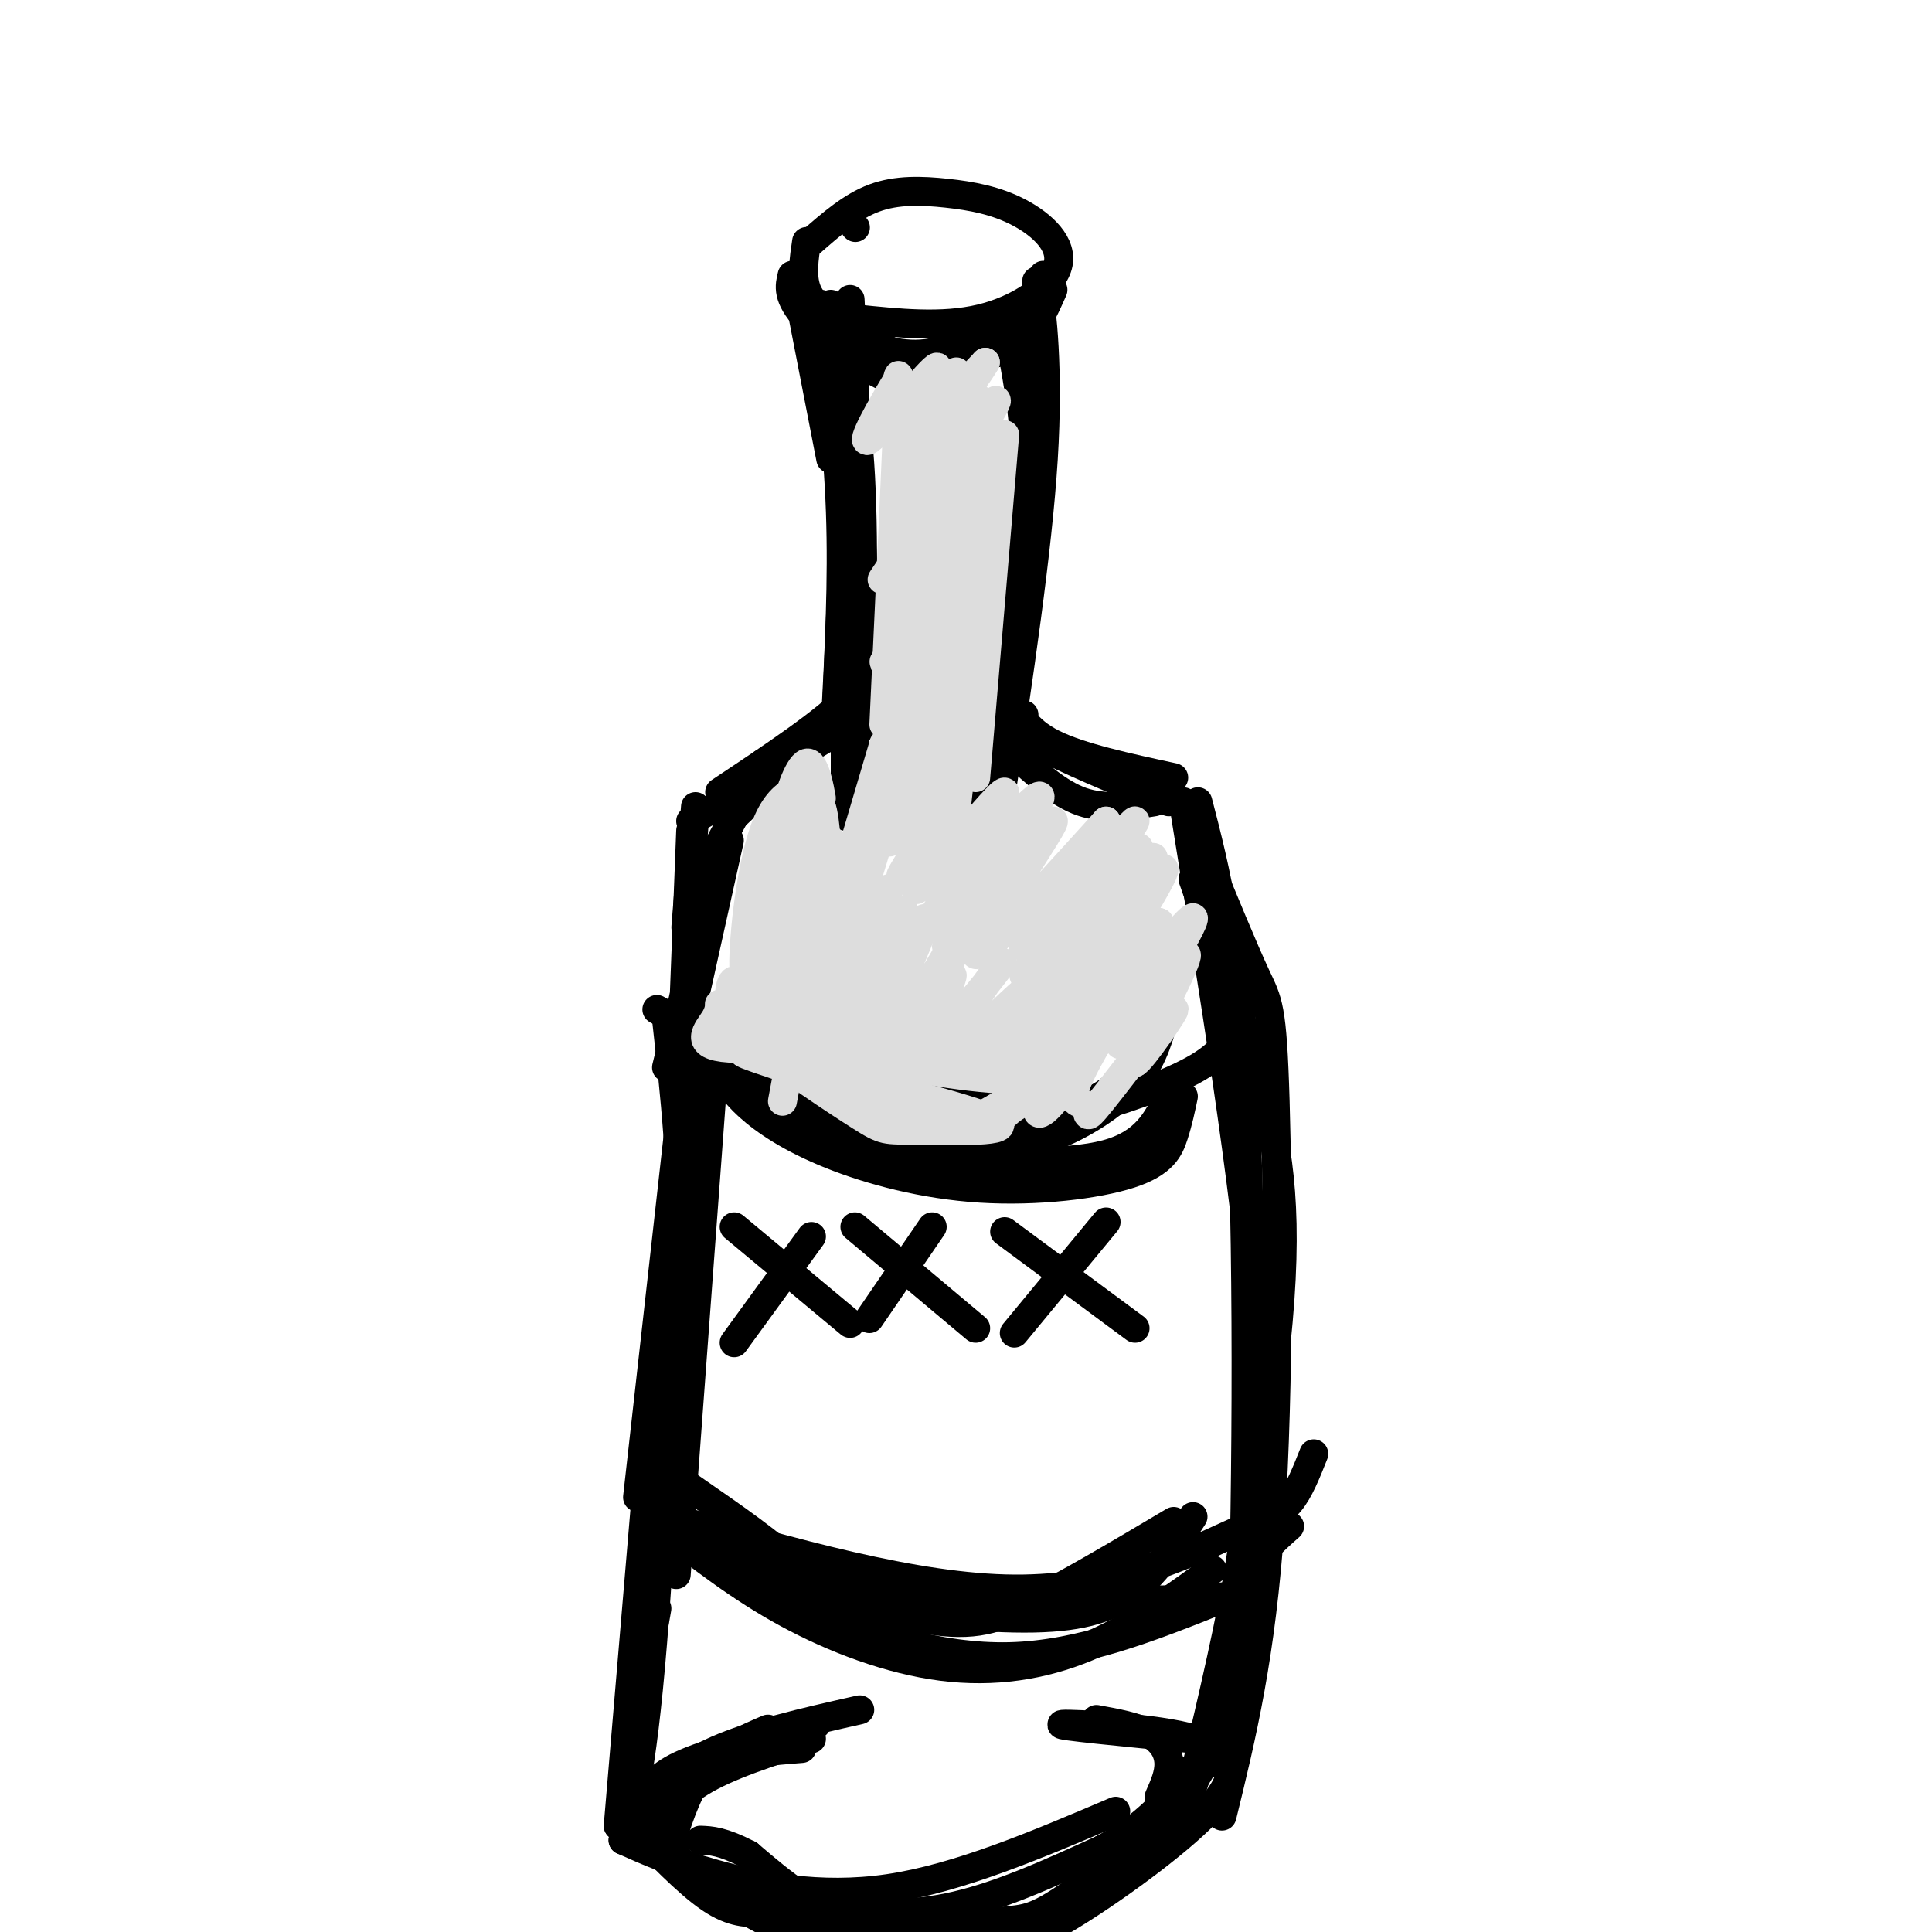 <svg viewBox='0 0 400 400' version='1.1' xmlns='http://www.w3.org/2000/svg' xmlns:xlink='http://www.w3.org/1999/xlink'><g fill='none' stroke='#000000' stroke-width='6' stroke-linecap='round' stroke-linejoin='round'><path d='M168,50c4.163,-3.635 8.326,-7.270 13,-9c4.674,-1.730 9.860,-1.555 15,-1c5.140,0.555 10.233,1.489 15,4c4.767,2.511 9.206,6.599 8,11c-1.206,4.401 -8.059,9.115 -16,11c-7.941,1.885 -16.971,0.943 -26,0'/><path d='M177,66c-6.267,-0.889 -8.933,-3.111 -10,-6c-1.067,-2.889 -0.533,-6.444 0,-10'/><path d='M177,47c0.000,0.000 0.100,0.100 0.1,0.1'/><path d='M172,64c2.500,8.750 5.000,17.500 6,32c1.000,14.500 0.500,34.750 0,55'/><path d='M215,63c-0.311,-3.578 -0.622,-7.156 0,-3c0.622,4.156 2.178,16.044 1,35c-1.178,18.956 -5.089,44.978 -9,71'/><path d='M177,133c1.833,2.917 3.667,5.833 -1,11c-4.667,5.167 -15.833,12.583 -27,20'/><path d='M209,144c1.667,3.583 3.333,7.167 9,10c5.667,2.833 15.333,4.917 25,7'/><path d='M143,172c-2.333,60.583 -4.667,121.167 -7,156c-2.333,34.833 -4.667,43.917 -7,53'/><path d='M129,381c5.067,2.267 10.133,4.533 19,7c8.867,2.467 21.533,5.133 36,3c14.467,-2.133 30.733,-9.067 47,-16'/><path d='M248,166c3.711,14.311 7.422,28.622 9,63c1.578,34.378 1.022,88.822 0,114c-1.022,25.178 -2.511,21.089 -4,17'/><path d='M145,212c22.262,6.333 44.524,12.667 57,16c12.476,3.333 15.167,3.667 22,2c6.833,-1.667 17.810,-5.333 24,-9c6.190,-3.667 7.595,-7.333 9,-11'/><path d='M138,314c25.810,7.435 51.619,14.869 72,15c20.381,0.131 35.333,-7.042 44,-11c8.667,-3.958 11.048,-4.702 13,-7c1.952,-2.298 3.476,-6.149 5,-10'/><path d='M152,254c0.000,0.000 24.000,20.000 24,20'/><path d='M168,256c0.000,0.000 -16.000,22.000 -16,22'/><path d='M177,254c0.000,0.000 25.000,21.000 25,21'/><path d='M193,254c0.000,0.000 -13.000,19.000 -13,19'/><path d='M208,255c0.000,0.000 27.000,20.000 27,20'/><path d='M229,253c0.000,0.000 -19.000,23.000 -19,23'/><path d='M132,381c-0.444,-1.400 -0.889,-2.800 1,-6c1.889,-3.200 6.111,-8.200 14,-12c7.889,-3.800 19.444,-6.400 31,-9'/><path d='M169,357c-10.583,2.750 -21.167,5.500 -27,8c-5.833,2.500 -6.917,4.750 -8,7'/><path d='M135,373c-1.287,1.959 -2.574,3.917 -2,6c0.574,2.083 3.010,4.290 9,7c5.990,2.710 15.536,5.922 25,8c9.464,2.078 18.847,3.022 29,1c10.153,-2.022 21.077,-7.011 32,-12'/><path d='M228,383c8.000,-4.167 12.000,-8.583 16,-13'/><path d='M254,361c1.226,3.577 2.452,7.155 -4,14c-6.452,6.845 -20.583,16.958 -29,22c-8.417,5.042 -11.119,5.012 -16,5c-4.881,-0.012 -11.940,-0.006 -19,0'/><path d='M186,402c-6.644,-0.622 -13.756,-2.178 -18,-4c-4.244,-1.822 -5.622,-3.911 -7,-6'/><path d='M245,369c4.444,-3.400 8.889,-6.800 2,-9c-6.889,-2.200 -25.111,-3.200 -27,-3c-1.889,0.200 12.556,1.600 27,3'/><path d='M247,360c4.422,2.289 1.978,6.511 -1,10c-2.978,3.489 -6.489,6.244 -10,9'/><path d='M249,363c-1.833,6.333 -3.667,12.667 -6,16c-2.333,3.333 -5.167,3.667 -8,4'/><path d='M245,375c-10.071,7.661 -20.143,15.321 -26,19c-5.857,3.679 -7.500,3.375 -14,4c-6.500,0.625 -17.857,2.179 -27,0c-9.143,-2.179 -16.071,-8.089 -23,-14'/><path d='M155,384c-5.500,-2.833 -7.750,-2.917 -10,-3'/><path d='M130,377c6.167,6.417 12.333,12.833 17,16c4.667,3.167 7.833,3.083 11,3'/><path d='M133,381c9.417,6.750 18.833,13.500 26,17c7.167,3.500 12.083,3.750 17,4'/><path d='M146,391c-2.583,-1.583 -5.167,-3.167 -6,-7c-0.833,-3.833 0.083,-9.917 1,-16'/><path d='M139,381c1.833,-5.583 3.667,-11.167 7,-15c3.333,-3.833 8.167,-5.917 13,-8'/><path d='M140,380c-0.489,-2.133 -0.978,-4.267 0,-7c0.978,-2.733 3.422,-6.067 8,-8c4.578,-1.933 11.289,-2.467 18,-3'/><path d='M134,381c2.667,-4.250 5.333,-8.500 11,-12c5.667,-3.500 14.333,-6.250 23,-9'/><path d='M227,356c4.156,0.756 8.311,1.511 11,3c2.689,1.489 3.911,3.711 4,6c0.089,2.289 -0.956,4.644 -2,7'/><path d='M243,366c0.000,0.000 -4.000,12.000 -4,12'/><path d='M144,167c0.000,0.000 -2.000,25.000 -2,25'/><path d='M143,170c0.000,0.000 23.000,-13.000 23,-13'/><path d='M151,170c0.000,0.000 18.000,-17.000 18,-17'/><path d='M175,143c0.000,0.000 0.000,26.000 0,26'/><path d='M177,141c0.000,0.000 0.000,28.000 0,28'/><path d='M176,62c0.000,0.000 3.000,63.000 3,63'/><path d='M172,63c1.417,4.583 2.833,9.167 3,24c0.167,14.833 -0.917,39.917 -2,65'/><path d='M170,64c1.750,13.917 3.500,27.833 4,42c0.500,14.167 -0.250,28.583 -1,43'/><path d='M165,59c0.000,0.000 7.000,36.000 7,36'/><path d='M164,57c-0.556,2.244 -1.111,4.489 3,9c4.111,4.511 12.889,11.289 19,13c6.111,1.711 9.556,-1.644 13,-5'/><path d='M170,63c6.044,4.489 12.089,8.978 17,11c4.911,2.022 8.689,1.578 12,0c3.311,-1.578 6.156,-4.289 9,-7'/><path d='M176,70c5.417,2.083 10.833,4.167 17,3c6.167,-1.167 13.083,-5.583 20,-10'/><path d='M199,74c4.417,-0.333 8.833,-0.667 12,-3c3.167,-2.333 5.083,-6.667 7,-11'/><path d='M210,69c1.917,-0.583 3.833,-1.167 5,-3c1.167,-1.833 1.583,-4.917 2,-8'/><path d='M216,57c0.000,0.000 -5.000,24.000 -5,24'/><path d='M213,68c0.000,0.000 -1.000,51.000 -1,51'/><path d='M210,75c1.417,8.083 2.833,16.167 2,28c-0.833,11.833 -3.917,27.417 -7,43'/><path d='M209,92c0.000,0.000 -6.000,69.000 -6,69'/><path d='M209,107c0.000,0.000 -5.000,59.000 -5,59'/><path d='M212,148c-1.000,1.500 -2.000,3.000 3,6c5.000,3.000 16.000,7.500 27,12'/><path d='M210,156c4.583,4.167 9.167,8.333 14,10c4.833,1.667 9.917,0.833 15,0'/><path d='M245,166c6.417,39.750 12.833,79.500 15,107c2.167,27.500 0.083,42.750 -2,58'/><path d='M258,331c-1.333,15.333 -3.667,24.667 -6,34'/><path d='M252,193c1.857,1.857 3.714,3.714 5,21c1.286,17.286 2.000,50.000 2,71c0.000,21.000 -0.714,30.286 -3,43c-2.286,12.714 -6.143,28.857 -10,45'/><path d='M249,176c4.226,10.274 8.452,20.548 11,26c2.548,5.452 3.417,6.083 4,26c0.583,19.917 0.881,59.119 -1,87c-1.881,27.881 -5.940,44.440 -10,61'/><path d='M247,182c4.622,13.200 9.244,26.400 13,39c3.756,12.600 6.644,24.600 5,48c-1.644,23.400 -7.822,58.200 -14,93'/><path d='M136,209c13.429,7.637 26.857,15.274 37,20c10.143,4.726 17.000,6.542 26,6c9.000,-0.542 20.143,-3.440 27,-7c6.857,-3.560 9.429,-7.780 12,-12'/><path d='M143,308c8.896,6.147 17.793,12.293 21,16c3.207,3.707 0.726,4.973 17,6c16.274,1.027 51.305,1.815 67,1c15.695,-0.815 12.056,-3.233 12,-6c-0.056,-2.767 3.472,-5.884 7,-9'/><path d='M149,221c1.318,2.472 2.636,4.944 6,8c3.364,3.056 8.774,6.697 17,10c8.226,3.303 19.267,6.267 31,7c11.733,0.733 24.159,-0.764 31,-3c6.841,-2.236 8.097,-5.210 9,-8c0.903,-2.790 1.451,-5.395 2,-8'/><path d='M148,218c7.262,6.661 14.524,13.321 22,17c7.476,3.679 15.167,4.375 26,5c10.833,0.625 24.810,1.179 33,-1c8.190,-2.179 10.595,-7.089 13,-12'/><path d='M146,219c7.673,4.427 15.346,8.855 24,12c8.654,3.145 18.289,5.008 26,6c7.711,0.992 13.499,1.113 20,-1c6.501,-2.113 13.715,-6.461 18,-11c4.285,-4.539 5.643,-9.270 7,-14'/><path d='M136,307c3.506,5.417 7.012,10.833 17,16c9.988,5.167 26.458,10.083 37,12c10.542,1.917 15.155,0.833 23,-3c7.845,-3.833 18.923,-10.417 30,-17'/><path d='M137,316c8.107,6.339 16.214,12.679 26,18c9.786,5.321 21.250,9.625 32,11c10.750,1.375 20.786,-0.179 30,-4c9.214,-3.821 17.607,-9.911 26,-16'/><path d='M149,323c4.978,3.378 9.956,6.756 20,11c10.044,4.244 25.156,9.356 40,9c14.844,-0.356 29.422,-6.178 44,-12'/><path d='M162,321c3.780,3.685 7.560,7.369 17,10c9.440,2.631 24.542,4.208 35,4c10.458,-0.208 16.274,-2.202 21,-6c4.726,-3.798 8.363,-9.399 12,-15'/><path d='M138,211c1.750,15.833 3.500,31.667 3,50c-0.500,18.333 -3.250,39.167 -6,60'/><path d='M148,218c0.000,0.000 -8.000,108.000 -8,108'/><path d='M143,212c0.000,0.000 -11.000,98.000 -11,98'/><path d='M147,214c0.000,0.000 -7.000,109.000 -7,109'/><path d='M134,307c0.000,0.000 -6.000,71.000 -6,71'/><path d='M136,333c0.000,0.000 -8.000,45.000 -8,45'/><path d='M137,317c0.000,0.000 -4.000,35.000 -4,35'/><path d='M149,176c0.000,0.000 -11.000,45.000 -11,45'/><path d='M151,174c0.000,0.000 -10.000,45.000 -10,45'/><path d='M145,182c0.000,0.000 13.000,-24.000 13,-24'/><path d='M149,166c0.000,0.000 25.000,-15.000 25,-15'/><path d='M155,163c0.000,0.000 20.000,-16.000 20,-16'/></g>
<g fill='none' stroke='#DDDDDD' stroke-width='6' stroke-linecap='round' stroke-linejoin='round'><path d='M185,87c0.667,-7.250 1.333,-14.500 1,-4c-0.333,10.500 -1.667,38.750 -3,67'/><path d='M190,84c0.000,0.000 -3.000,69.000 -3,69'/><path d='M194,83c-2.917,13.167 -5.833,26.333 -7,38c-1.167,11.667 -0.583,21.833 0,32'/><path d='M198,77c-3.000,18.833 -6.000,37.667 -7,52c-1.000,14.333 0.000,24.167 1,34'/><path d='M200,98c0.000,0.000 -4.000,71.000 -4,71'/><path d='M207,90c-4.250,36.167 -8.500,72.333 -10,86c-1.500,13.667 -0.250,4.833 1,-4'/><path d='M208,90c0.000,0.000 -6.000,71.000 -6,71'/><path d='M183,84c1.928,-3.545 3.856,-7.091 2,-4c-1.856,3.091 -7.498,12.818 -5,11c2.498,-1.818 13.134,-15.182 14,-15c0.866,0.182 -8.038,13.909 -8,16c0.038,2.091 9.019,-7.455 18,-17'/><path d='M204,75c-1.988,3.715 -15.958,21.501 -16,22c-0.042,0.499 13.844,-16.289 14,-15c0.156,1.289 -13.420,20.655 -13,21c0.420,0.345 14.834,-18.330 17,-20c2.166,-1.670 -7.917,13.665 -18,29'/><path d='M188,112c-4.923,7.494 -8.230,11.727 -2,4c6.230,-7.727 21.998,-27.416 21,-26c-0.998,1.416 -18.762,23.936 -20,26c-1.238,2.064 14.051,-16.329 15,-16c0.949,0.329 -12.443,19.380 -15,24c-2.557,4.620 5.722,-5.190 14,-15'/><path d='M201,109c-0.652,2.151 -9.280,15.030 -14,22c-4.720,6.970 -5.530,8.031 -1,3c4.530,-5.031 14.400,-16.153 13,-13c-1.400,3.153 -14.069,20.580 -15,23c-0.931,2.420 9.877,-10.166 12,-11c2.123,-0.834 -4.438,10.083 -11,21'/><path d='M185,154c1.992,-1.709 12.471,-16.482 11,-13c-1.471,3.482 -14.891,25.217 -15,27c-0.109,1.783 13.095,-16.388 14,-16c0.905,0.388 -10.487,19.335 -11,22c-0.513,2.665 9.853,-10.953 13,-14c3.147,-3.047 -0.927,4.476 -5,12'/><path d='M192,172c-2.724,4.909 -7.033,11.181 -5,9c2.033,-2.181 10.407,-12.814 10,-11c-0.407,1.814 -9.593,16.074 -7,14c2.593,-2.074 16.967,-20.481 18,-20c1.033,0.481 -11.276,19.852 -15,26c-3.724,6.148 1.138,-0.926 6,-8'/><path d='M199,182c6.154,-7.243 18.538,-21.350 16,-16c-2.538,5.350 -20.000,30.156 -19,30c1.000,-0.156 20.462,-25.273 22,-26c1.538,-0.727 -14.846,22.935 -16,27c-1.154,4.065 12.923,-11.468 27,-27'/><path d='M229,170c-1.558,3.946 -18.953,27.312 -17,26c1.953,-1.312 23.256,-27.300 23,-26c-0.256,1.300 -22.069,29.888 -23,32c-0.931,2.112 19.020,-22.254 23,-26c3.980,-3.746 -8.010,13.127 -20,30'/><path d='M215,206c0.132,0.577 10.462,-12.980 17,-21c6.538,-8.020 9.282,-10.503 4,-3c-5.282,7.503 -18.591,24.990 -16,22c2.591,-2.990 21.082,-26.459 21,-24c-0.082,2.459 -18.738,30.845 -22,37c-3.262,6.155 8.869,-9.923 21,-26'/><path d='M240,191c-1.504,3.162 -15.765,24.065 -14,23c1.765,-1.065 19.556,-24.100 21,-24c1.444,0.100 -13.457,23.335 -15,26c-1.543,2.665 10.274,-15.238 13,-18c2.726,-2.762 -3.637,9.619 -10,22'/><path d='M235,220c1.149,-0.227 9.023,-11.796 8,-11c-1.023,0.796 -10.942,13.957 -15,19c-4.058,5.043 -2.256,1.968 -3,1c-0.744,-0.968 -4.035,0.171 -2,-5c2.035,-5.171 9.396,-16.651 9,-16c-0.396,0.651 -8.549,13.432 -13,19c-4.451,5.568 -5.198,3.922 -3,-1c2.198,-4.922 7.342,-13.121 9,-16c1.658,-2.879 -0.171,-0.440 -2,2'/><path d='M223,212c-4.173,4.445 -13.604,14.558 -13,12c0.604,-2.558 11.245,-17.788 11,-18c-0.245,-0.212 -11.375,14.593 -12,14c-0.625,-0.593 9.255,-16.583 8,-18c-1.255,-1.417 -13.644,11.738 -18,15c-4.356,3.262 -0.678,-3.369 3,-10'/><path d='M202,207c2.487,-4.276 7.205,-9.966 5,-7c-2.205,2.966 -11.334,14.588 -13,14c-1.666,-0.588 4.131,-13.384 3,-12c-1.131,1.384 -9.189,16.950 -9,16c0.189,-0.950 8.625,-18.414 11,-24c2.375,-5.586 -1.313,0.707 -5,7'/><path d='M194,201c-4.244,6.234 -12.353,18.319 -13,17c-0.647,-1.319 6.169,-16.041 9,-23c2.831,-6.959 1.676,-6.154 -3,1c-4.676,7.154 -12.874,20.657 -12,18c0.874,-2.657 10.821,-21.473 12,-25c1.179,-3.527 -6.411,8.237 -14,20'/><path d='M173,209c1.385,-4.332 11.846,-25.164 11,-25c-0.846,0.164 -13.000,21.322 -14,21c-1.000,-0.322 9.154,-22.125 9,-24c-0.154,-1.875 -10.615,16.179 -14,21c-3.385,4.821 0.308,-3.589 4,-12'/><path d='M169,190c2.379,-5.714 6.326,-14.000 3,-8c-3.326,6.000 -13.924,26.284 -13,23c0.924,-3.284 13.371,-30.138 13,-31c-0.371,-0.862 -13.562,24.268 -16,27c-2.438,2.732 5.875,-16.934 8,-22c2.125,-5.066 -1.937,4.467 -6,14'/><path d='M158,193c-1.959,5.461 -3.855,12.113 -4,7c-0.145,-5.113 1.461,-21.992 5,-30c3.539,-8.008 9.011,-7.145 10,-6c0.989,1.145 -2.506,2.573 -6,4'/><path d='M163,168c-0.214,-2.134 2.252,-9.469 4,-10c1.748,-0.531 2.778,5.742 3,7c0.222,1.258 -0.365,-2.498 -1,-3c-0.635,-0.502 -1.317,2.249 -2,5'/><path d='M167,167c-1.112,3.349 -2.892,9.222 -2,12c0.892,2.778 4.454,2.463 5,-2c0.546,-4.463 -1.926,-13.072 -2,-11c-0.074,2.072 2.249,14.827 3,15c0.751,0.173 -0.071,-12.236 -1,-14c-0.929,-1.764 -1.964,7.118 -3,16'/><path d='M167,183c-0.869,5.000 -1.542,9.500 -2,5c-0.458,-4.500 -0.702,-18.000 -2,-15c-1.298,3.000 -3.649,22.500 -6,42'/><path d='M157,215c-1.349,3.406 -1.721,-9.079 -2,-10c-0.279,-0.921 -0.467,9.722 0,12c0.467,2.278 1.587,-3.810 1,-8c-0.587,-4.190 -2.882,-6.483 -4,-6c-1.118,0.483 -1.059,3.741 -1,7'/><path d='M151,210c-0.645,0.557 -1.757,-1.552 -2,-2c-0.243,-0.448 0.384,0.765 -1,3c-1.384,2.235 -4.780,5.491 3,6c7.780,0.509 26.735,-1.730 32,-2c5.265,-0.270 -3.159,1.427 -12,0c-8.841,-1.427 -18.097,-5.979 -20,-7c-1.903,-1.021 3.549,1.490 9,4'/><path d='M160,212c5.915,2.421 16.204,6.474 29,9c12.796,2.526 28.099,3.526 20,1c-8.099,-2.526 -39.600,-8.579 -52,-10c-12.400,-1.421 -5.700,1.789 1,5'/><path d='M158,217c4.378,3.775 14.823,10.713 20,14c5.177,3.287 5.086,2.923 12,3c6.914,0.077 20.833,0.593 16,-2c-4.833,-2.593 -28.416,-8.297 -52,-14'/><path d='M154,218c-1.161,0.137 21.936,7.480 34,11c12.064,3.520 13.094,3.217 17,1c3.906,-2.217 10.687,-6.348 12,-9c1.313,-2.652 -2.844,-3.826 -7,-5'/><path d='M184,215c-15.600,-1.957 -31.199,-3.915 -28,0c3.199,3.915 25.197,13.702 37,17c11.803,3.298 13.411,0.108 16,-2c2.589,-2.108 6.158,-3.132 10,-6c3.842,-2.868 7.958,-7.580 10,-10c2.042,-2.420 2.012,-2.549 1,-3c-1.012,-0.451 -3.006,-1.226 -5,-2'/><path d='M225,209c-9.967,1.744 -32.383,7.103 -44,9c-11.617,1.897 -12.433,0.333 -16,-3c-3.567,-3.333 -9.883,-8.436 -9,-7c0.883,1.436 8.967,9.410 11,11c2.033,1.590 -1.983,-3.205 -6,-8'/><path d='M161,211c-1.000,-1.333 -0.500,-0.667 0,0'/><path d='M181,174c1.333,-3.333 2.667,-6.667 2,-4c-0.667,2.667 -3.333,11.333 -6,20'/><path d='M189,136c0.000,0.000 -16.000,61.000 -16,61'/><path d='M183,154c0.000,0.000 -13.000,44.000 -13,44'/><path d='M171,180c0.000,0.000 -9.000,48.000 -9,48'/><path d='M164,183c0.000,0.000 0.000,30.000 0,30'/><path d='M164,198c0.000,0.000 18.000,14.000 18,14'/><path d='M158,201c3.333,3.583 6.667,7.167 13,10c6.333,2.833 15.667,4.917 25,7'/><path d='M175,207c13.500,3.000 27.000,6.000 35,7c8.000,1.000 10.500,0.000 13,-1'/><path d='M199,215c0.000,0.000 20.000,1.000 20,1'/></g>
</svg>